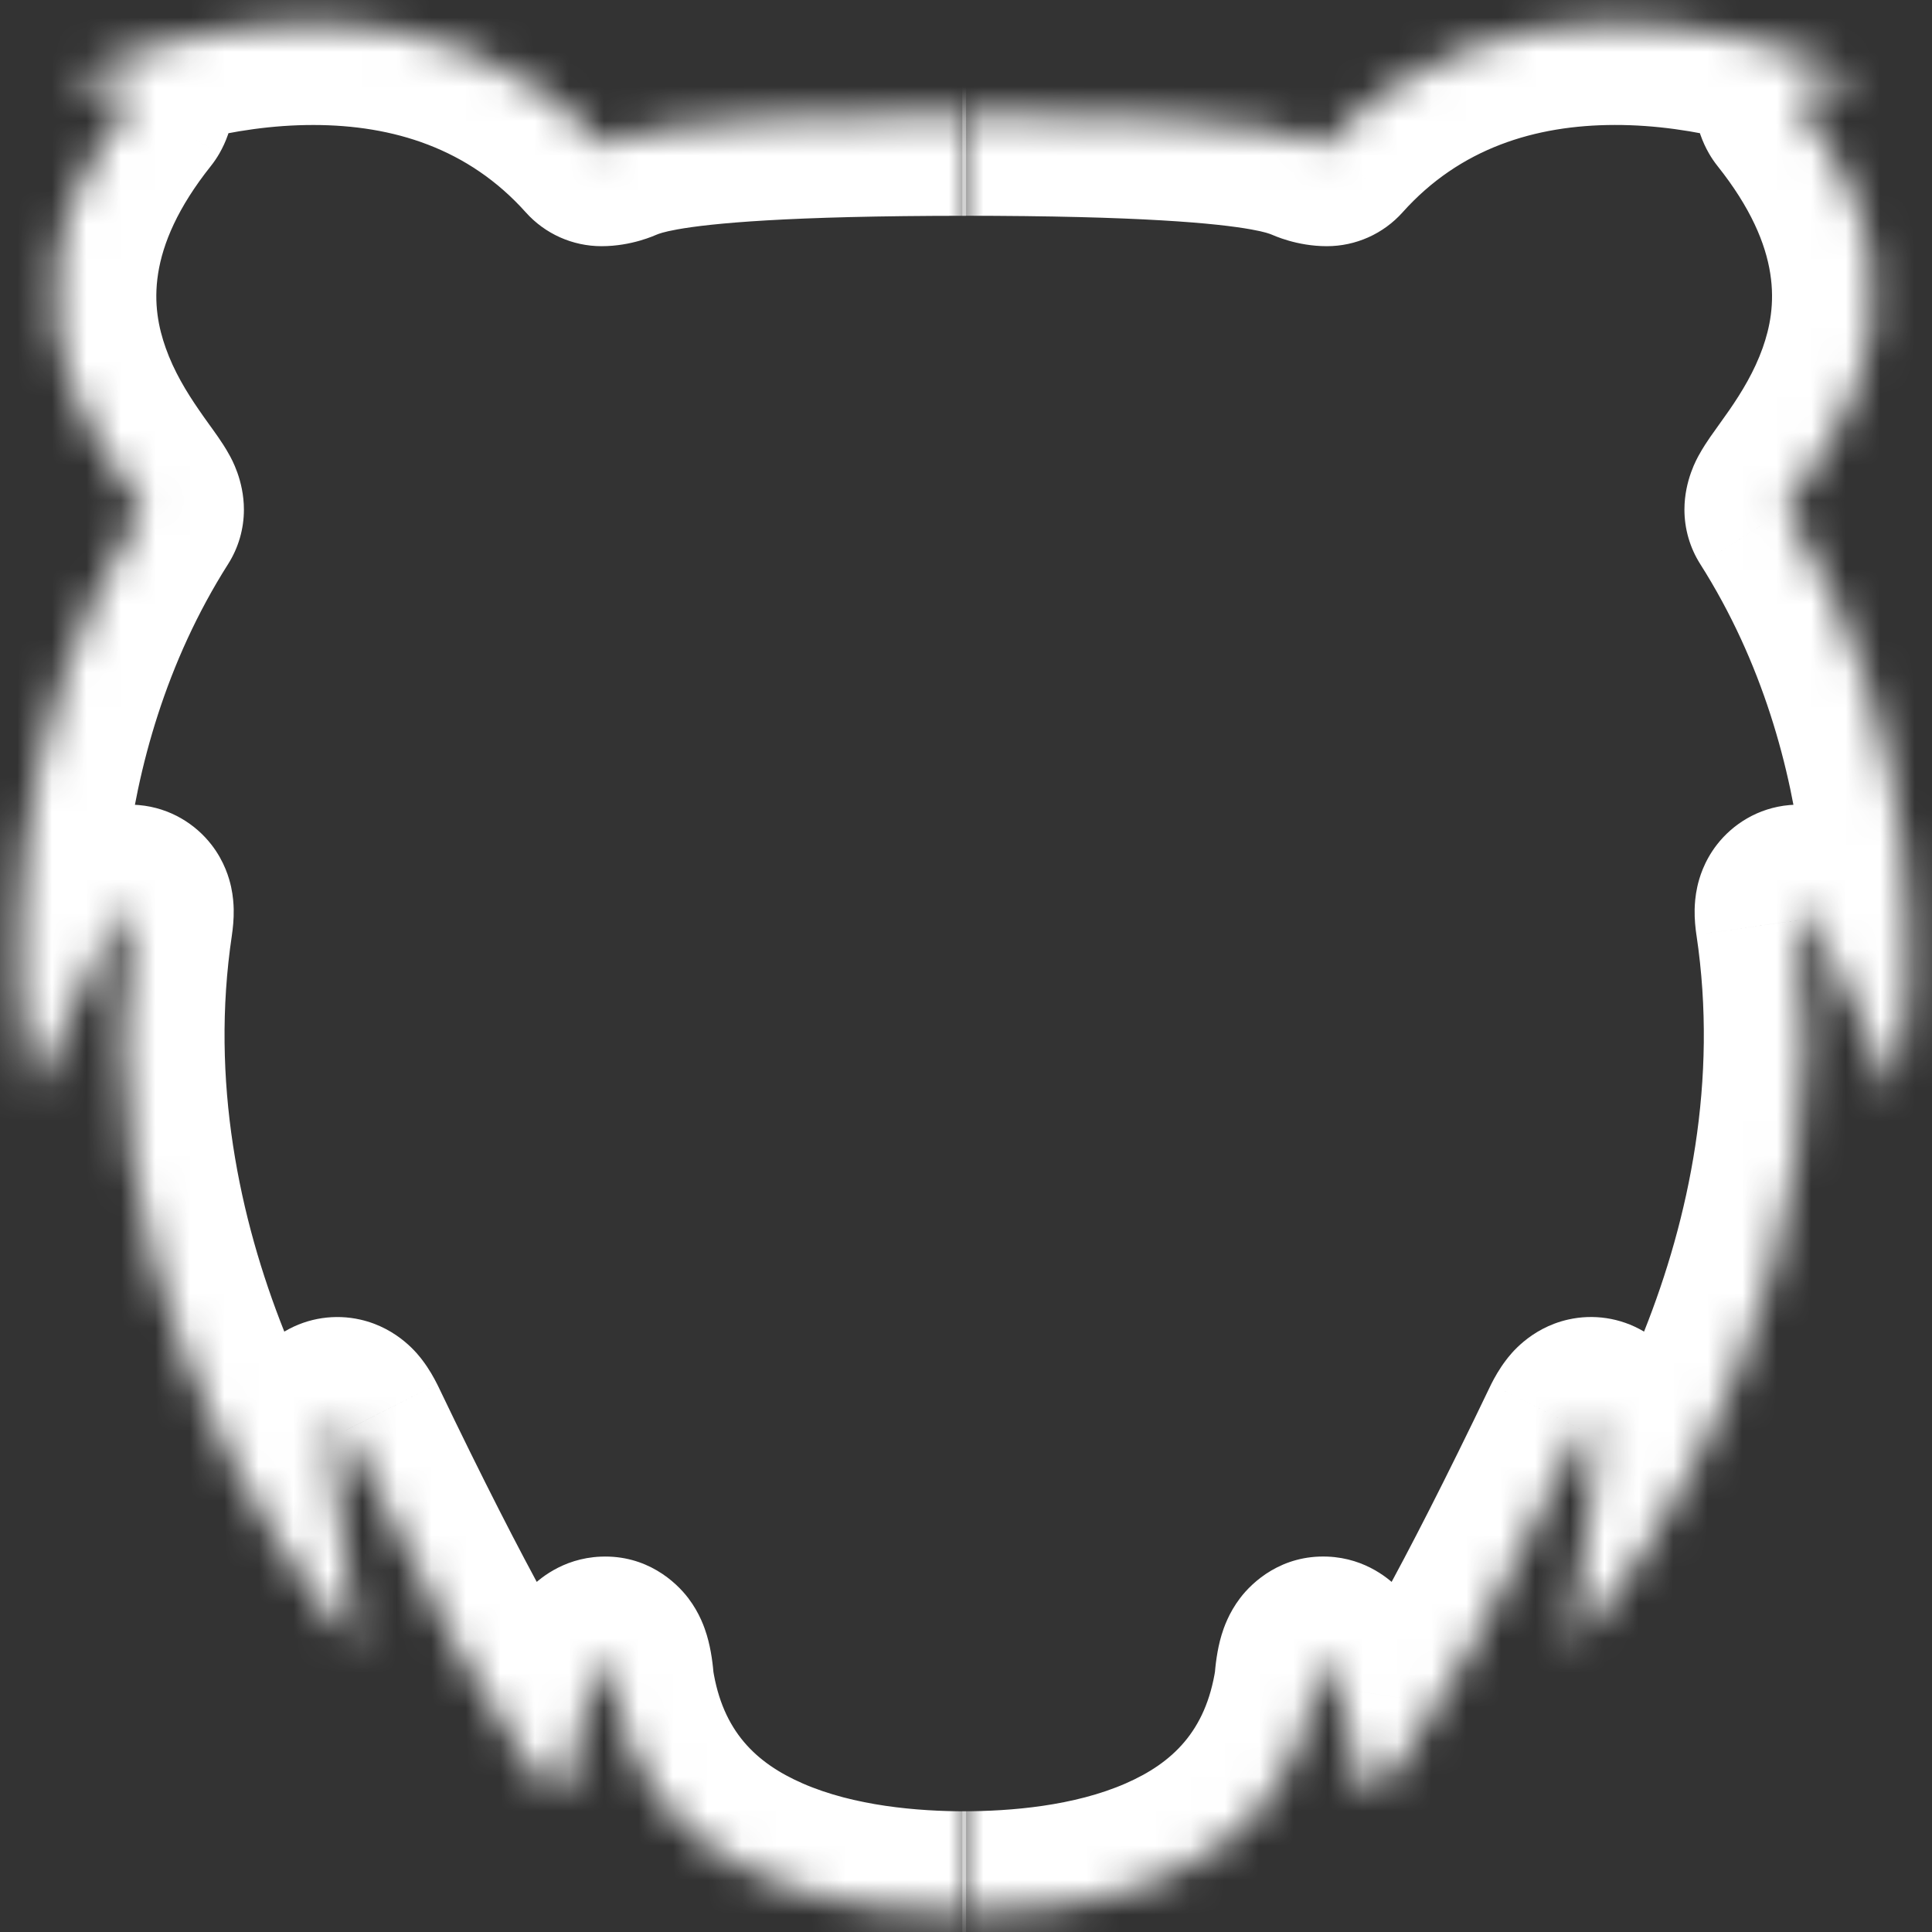 <svg width="56" height="56" viewBox="0 0 56 56" fill="none" xmlns="http://www.w3.org/2000/svg">
<rect x="0" y="0" width="56" height="56" fill="#333333" stroke="none"/>
<g clip-path="url(#clip0_347_815)">
<mask id="path-1-inside-1_347_815" fill="white">
<path d="M28.002 55.449C24.938 55.449 18.683 54.831 17.753 48.835C17.584 46.63 16.837 49.68 16.485 51.48C16.52 52.693 15.281 52.384 10.04 41.449C9.195 39.773 9.899 44.94 10.357 47.732C7.574 44.719 2.369 36.29 3.806 26.677C4.059 24.914 2.01 29.323 0.953 31.748C0.284 28.809 -0.019 21.298 4.123 14.772C4.123 14.11 -1.371 9.48 3.806 2.977C4.059 2.536 2.643 2.352 1.904 2.315C5.109 0.735 12.702 -1.102 17.436 4.189C18.281 4.189 17.541 3.307 28.002 3.307"/>
</mask>
<path d="M17.753 48.835L14.814 49.06C14.82 49.136 14.829 49.211 14.841 49.286L17.753 48.835ZM16.485 51.48L13.593 50.915C13.551 51.129 13.533 51.347 13.539 51.566L16.485 51.48ZM10.04 41.449L12.698 40.175C12.689 40.157 12.68 40.139 12.671 40.121L10.04 41.449ZM10.357 47.732L8.191 49.732C9.074 50.688 10.48 50.952 11.65 50.381C12.819 49.81 13.476 48.54 13.265 47.256L10.357 47.732ZM3.806 26.677L6.721 27.113C6.722 27.108 6.723 27.102 6.723 27.096L3.806 26.677ZM0.953 31.748L-1.921 32.402C-1.638 33.644 -0.59 34.564 0.678 34.683C1.946 34.801 3.146 34.093 3.655 32.925L0.953 31.748ZM4.123 14.772L6.611 16.351C6.911 15.879 7.07 15.331 7.07 14.772H4.123ZM3.806 2.977L6.112 4.812C6.204 4.696 6.287 4.574 6.361 4.445L3.806 2.977ZM1.904 2.315L0.601 -0.328C-0.604 0.265 -1.255 1.598 -0.982 2.913C-0.71 4.228 0.416 5.192 1.758 5.259L1.904 2.315ZM17.436 4.189L15.239 6.154C15.798 6.779 16.597 7.136 17.436 7.136V4.189ZM28.002 52.502C26.599 52.502 24.759 52.348 23.26 51.691C21.914 51.101 20.945 50.182 20.666 48.383L14.841 49.286C15.491 53.484 18.114 55.872 20.894 57.09C23.521 58.241 26.341 58.396 28.002 58.396V52.502ZM20.692 48.609C20.667 48.28 20.618 47.83 20.487 47.393C20.427 47.194 20.284 46.762 19.951 46.324C19.589 45.847 18.743 45.066 17.414 45.12C16.277 45.166 15.578 45.813 15.35 46.046C15.069 46.333 14.894 46.619 14.806 46.775C14.62 47.103 14.491 47.441 14.409 47.673C14.079 48.607 13.77 50.007 13.593 50.915L19.378 52.046C19.552 51.153 19.793 50.128 19.966 49.638C20.01 49.514 20.004 49.559 19.935 49.681C19.905 49.734 19.787 49.94 19.561 50.171C19.387 50.349 18.739 50.966 17.652 51.01C16.373 51.061 15.574 50.307 15.256 49.888C14.967 49.508 14.864 49.164 14.842 49.09C14.785 48.901 14.797 48.838 14.814 49.06L20.692 48.609ZM13.539 51.566C13.538 51.526 13.537 51.427 13.556 51.289C13.573 51.163 13.62 50.901 13.769 50.587C13.921 50.265 14.237 49.773 14.84 49.412C15.481 49.029 16.152 48.969 16.672 49.048C17.139 49.119 17.459 49.293 17.597 49.378C17.749 49.47 17.833 49.548 17.846 49.561C17.869 49.582 17.793 49.512 17.607 49.262C16.833 48.221 15.318 45.642 12.698 40.175L7.382 42.723C10.003 48.191 11.728 51.235 12.876 52.778C13.17 53.174 13.491 53.561 13.84 53.884C14.09 54.116 14.77 54.722 15.788 54.876C16.405 54.97 17.157 54.895 17.865 54.472C18.536 54.071 18.905 53.513 19.098 53.105C19.441 52.38 19.44 51.684 19.431 51.395L13.539 51.566ZM12.671 40.121C12.582 39.944 12.439 39.68 12.236 39.416C12.147 39.3 11.561 38.5 10.438 38.248C9.721 38.087 8.94 38.188 8.259 38.587C7.657 38.94 7.326 39.412 7.164 39.692C6.863 40.213 6.782 40.71 6.756 40.876C6.645 41.588 6.717 42.533 6.774 43.177C6.911 44.717 7.216 46.791 7.448 48.209L13.265 47.256C13.04 45.881 12.763 43.975 12.645 42.653C12.575 41.866 12.6 41.659 12.581 41.786C12.577 41.806 12.528 42.193 12.268 42.642C12.126 42.887 11.818 43.334 11.242 43.672C10.586 44.056 9.833 44.153 9.146 43.999C8.084 43.761 7.569 43.018 7.563 43.01C7.442 42.852 7.392 42.745 7.408 42.776L12.671 40.121ZM12.522 45.733C10.087 43.096 5.464 35.524 6.721 27.113L0.891 26.241C-0.726 37.056 5.062 46.343 8.191 49.732L12.522 45.733ZM6.723 27.096C6.749 26.916 6.78 26.65 6.774 26.355C6.771 26.206 6.757 25.974 6.698 25.703C6.644 25.461 6.509 24.971 6.125 24.479C5.674 23.9 4.947 23.416 4.025 23.335C3.229 23.266 2.627 23.529 2.337 23.684C1.795 23.974 1.462 24.368 1.371 24.474C0.94 24.981 0.525 25.762 0.253 26.288C-0.406 27.561 -1.213 29.341 -1.749 30.571L3.655 32.925C4.176 31.73 4.921 30.093 5.489 28.996C5.829 28.337 5.946 28.195 5.86 28.295C5.856 28.299 5.598 28.624 5.118 28.881C4.859 29.02 4.284 29.275 3.512 29.208C2.614 29.129 1.908 28.657 1.474 28.1C1.107 27.629 0.985 27.171 0.941 26.972C0.89 26.743 0.882 26.563 0.881 26.479C0.877 26.312 0.894 26.218 0.889 26.258L6.723 27.096ZM3.827 31.094C3.277 28.681 3.006 22.032 6.611 16.351L1.634 13.192C-3.044 20.564 -2.71 28.937 -1.921 32.402L3.827 31.094ZM7.07 14.772C7.07 13.92 6.701 13.284 6.653 13.196C6.535 12.978 6.403 12.784 6.321 12.665C6.232 12.536 6.127 12.392 6.043 12.275C5.952 12.148 5.862 12.023 5.771 11.889C5.402 11.355 5.04 10.757 4.802 10.082C4.398 8.941 4.186 7.232 6.112 4.812L1.5 1.141C-1.751 5.225 -1.805 9.082 -0.756 12.048C-0.268 13.427 0.42 14.516 0.92 15.239C1.045 15.42 1.162 15.583 1.257 15.715C1.359 15.857 1.422 15.945 1.473 16.018C1.531 16.102 1.512 16.081 1.472 16.007C1.45 15.968 1.392 15.858 1.335 15.699C1.285 15.561 1.175 15.225 1.175 14.772H7.07ZM6.361 4.445C6.741 3.784 6.949 2.858 6.621 1.884C6.337 1.038 5.776 0.545 5.464 0.317C4.874 -0.117 4.229 -0.292 3.955 -0.362C3.268 -0.537 2.508 -0.606 2.05 -0.629L1.758 5.259C2.039 5.273 2.357 5.314 2.5 5.35C2.64 5.386 2.348 5.342 1.975 5.068C1.772 4.919 1.286 4.514 1.034 3.762C0.738 2.882 0.934 2.059 1.251 1.508L6.361 4.445ZM3.207 4.959C4.473 4.334 6.727 3.619 9.092 3.623C11.398 3.626 13.579 4.299 15.239 6.154L19.633 2.224C16.559 -1.212 12.576 -2.267 9.101 -2.272C5.684 -2.277 2.539 -1.284 0.601 -0.328L3.207 4.959ZM17.436 7.136C18.311 7.136 18.98 6.822 19.039 6.799C19.087 6.78 19.218 6.724 19.634 6.649C20.592 6.477 22.806 6.255 28.002 6.255V0.36C22.738 0.36 20.091 0.578 18.593 0.847C17.78 0.993 17.284 1.157 16.906 1.304C16.539 1.446 16.983 1.242 17.436 1.242V7.136Z" fill="white" mask="url(#path-1-inside-1_347_815)"/>
<mask id="path-3-inside-2_347_815" fill="white">
<path d="M27.893 55.449C30.957 55.449 37.212 54.831 38.141 48.834C38.31 46.63 39.057 49.679 39.409 51.48C39.374 52.693 40.614 52.384 45.855 41.449C46.7 39.773 45.996 44.939 45.538 47.732C48.32 44.719 53.526 36.289 52.089 26.677C51.835 24.913 53.885 29.323 54.941 31.748C55.611 28.808 55.913 21.297 51.772 14.771C51.772 14.11 57.266 9.48 52.089 2.976C51.835 2.535 53.251 2.351 53.991 2.315C50.786 0.735 43.192 -1.103 38.459 4.189C37.613 4.189 38.353 3.307 27.893 3.307"/>
</mask>
<path d="M38.141 48.834L41.054 49.286C41.066 49.211 41.074 49.135 41.08 49.06L38.141 48.834ZM39.409 51.48L42.355 51.566C42.362 51.347 42.344 51.129 42.302 50.914L39.409 51.48ZM45.855 41.449L43.223 40.121C43.214 40.139 43.205 40.157 43.197 40.175L45.855 41.449ZM45.538 47.732L42.629 47.255C42.419 48.539 43.075 49.81 44.245 50.381C45.415 50.952 46.82 50.688 47.703 49.731L45.538 47.732ZM52.089 26.677L49.171 27.096C49.172 27.102 49.173 27.107 49.174 27.113L52.089 26.677ZM54.941 31.748L52.239 32.925C52.748 34.092 53.949 34.801 55.217 34.682C56.484 34.563 57.533 33.644 57.815 32.402L54.941 31.748ZM51.772 14.771H48.824C48.824 15.331 48.983 15.878 49.283 16.351L51.772 14.771ZM52.089 2.976L49.534 4.445C49.607 4.573 49.691 4.696 49.783 4.812L52.089 2.976ZM53.991 2.315L54.137 5.258C55.478 5.192 56.605 4.227 56.877 2.912C57.149 1.597 56.498 0.265 55.294 -0.329L53.991 2.315ZM38.459 4.189V7.136C39.297 7.136 40.096 6.779 40.655 6.154L38.459 4.189ZM27.893 58.396C29.553 58.396 32.374 58.241 35 57.09C37.78 55.872 40.403 53.483 41.054 49.286L35.229 48.383C34.95 50.182 33.98 51.101 32.634 51.691C31.135 52.348 29.296 52.501 27.893 52.501V58.396ZM41.08 49.06C41.097 48.838 41.109 48.901 41.053 49.089C41.03 49.164 40.927 49.507 40.639 49.888C40.321 50.306 39.522 51.061 38.242 51.009C37.155 50.965 36.508 50.348 36.334 50.171C36.108 49.94 35.99 49.734 35.96 49.681C35.89 49.558 35.884 49.514 35.928 49.638C36.101 50.127 36.342 51.153 36.517 52.046L42.302 50.914C42.124 50.007 41.816 48.607 41.485 47.672C41.403 47.441 41.274 47.102 41.088 46.775C41 46.619 40.826 46.333 40.545 46.046C40.317 45.813 39.617 45.165 38.48 45.119C37.151 45.066 36.305 45.847 35.944 46.323C35.611 46.761 35.467 47.194 35.407 47.393C35.276 47.829 35.228 48.279 35.203 48.609L41.08 49.06ZM36.463 51.394C36.455 51.684 36.453 52.379 36.796 53.105C36.989 53.513 37.359 54.07 38.03 54.471C38.738 54.895 39.49 54.969 40.106 54.876C41.124 54.722 41.805 54.116 42.055 53.884C42.404 53.561 42.725 53.174 43.019 52.778C44.166 51.234 45.892 48.191 48.513 42.722L43.197 40.175C40.577 45.642 39.062 48.22 38.288 49.262C38.102 49.512 38.025 49.581 38.048 49.56C38.061 49.548 38.146 49.47 38.297 49.377C38.436 49.293 38.756 49.119 39.223 49.048C39.743 48.969 40.413 49.029 41.054 49.412C41.658 49.773 41.974 50.265 42.126 50.586C42.275 50.901 42.322 51.163 42.339 51.289C42.358 51.427 42.357 51.525 42.355 51.566L36.463 51.394ZM48.486 42.776C48.502 42.744 48.453 42.852 48.332 43.009C48.325 43.018 47.81 43.76 46.748 43.999C46.062 44.153 45.308 44.056 44.653 43.671C44.077 43.333 43.769 42.887 43.627 42.642C43.367 42.192 43.317 41.806 43.314 41.786C43.294 41.658 43.319 41.865 43.249 42.653C43.131 43.975 42.855 45.88 42.629 47.255L48.446 48.209C48.679 46.791 48.983 44.717 49.121 43.176C49.178 42.533 49.249 41.588 49.138 40.876C49.112 40.71 49.031 40.212 48.73 39.692C48.568 39.411 48.237 38.94 47.636 38.587C46.955 38.188 46.173 38.086 45.457 38.247C44.334 38.499 43.748 39.3 43.659 39.416C43.456 39.68 43.313 39.943 43.223 40.121L48.486 42.776ZM47.703 49.731C50.832 46.342 56.62 37.056 55.004 26.241L49.174 27.113C50.431 35.523 45.807 43.095 43.372 45.733L47.703 49.731ZM55.006 26.257C55 26.217 55.017 26.311 55.014 26.478C55.012 26.563 55.004 26.742 54.954 26.971C54.91 27.171 54.787 27.628 54.421 28.099C53.987 28.656 53.281 29.129 52.383 29.207C51.61 29.275 51.035 29.019 50.777 28.881C50.296 28.624 50.038 28.299 50.034 28.294C49.949 28.194 50.065 28.337 50.406 28.995C50.973 30.092 51.719 31.73 52.239 32.925L57.644 30.57C57.108 29.34 56.3 27.561 55.642 26.288C55.369 25.761 54.955 24.981 54.523 24.474C54.433 24.368 54.1 23.974 53.557 23.683C53.268 23.528 52.666 23.265 51.869 23.335C50.947 23.416 50.22 23.9 49.769 24.479C49.386 24.971 49.25 25.461 49.197 25.703C49.137 25.974 49.124 26.206 49.12 26.355C49.114 26.65 49.145 26.916 49.171 27.096L55.006 26.257ZM57.815 32.402C58.604 28.936 58.939 20.564 54.26 13.192L49.283 16.351C52.888 22.031 52.617 28.68 52.068 31.093L57.815 32.402ZM54.719 14.771C54.719 15.225 54.609 15.561 54.559 15.698C54.502 15.858 54.444 15.967 54.423 16.007C54.382 16.081 54.364 16.101 54.422 16.018C54.472 15.944 54.535 15.857 54.638 15.714C54.733 15.582 54.849 15.42 54.974 15.239C55.474 14.515 56.162 13.426 56.65 12.048C57.699 9.082 57.646 5.225 54.395 1.14L49.783 4.812C51.709 7.231 51.496 8.941 51.093 10.082C50.854 10.756 50.493 11.355 50.124 11.889C50.032 12.022 49.943 12.147 49.851 12.274C49.767 12.391 49.663 12.536 49.573 12.665C49.491 12.784 49.36 12.978 49.241 13.196C49.194 13.284 48.824 13.919 48.824 14.771H54.719ZM54.644 1.507C54.96 2.057 55.157 2.881 54.861 3.761C54.608 4.513 54.122 4.918 53.92 5.067C53.546 5.341 53.255 5.386 53.395 5.35C53.537 5.314 53.855 5.272 54.137 5.258L53.844 -0.629C53.386 -0.606 52.627 -0.537 51.94 -0.362C51.665 -0.293 51.021 -0.117 50.43 0.316C50.119 0.545 49.558 1.038 49.273 1.883C48.946 2.859 49.154 3.784 49.534 4.445L54.644 1.507ZM55.294 -0.329C53.355 -1.285 50.21 -2.278 46.793 -2.273C43.318 -2.267 39.336 -1.212 36.262 2.223L40.655 6.154C42.315 4.298 44.496 3.626 46.803 3.622C49.167 3.618 51.421 4.334 52.688 4.958L55.294 -0.329ZM38.459 1.241C38.912 1.241 39.355 1.445 38.989 1.303C38.61 1.156 38.114 0.992 37.302 0.847C35.804 0.578 33.157 0.359 27.893 0.359V6.254C33.089 6.254 35.302 6.477 36.261 6.649C36.677 6.723 36.808 6.78 36.855 6.798C36.915 6.821 37.583 7.136 38.459 7.136V1.241Z" fill="white" mask="url(#path-3-inside-2_347_815)"/>
</g>
<defs>
<clipPath id="clip0_347_815">
<rect width="56" height="56" fill="white"/>
</clipPath>
</defs>
</svg>
